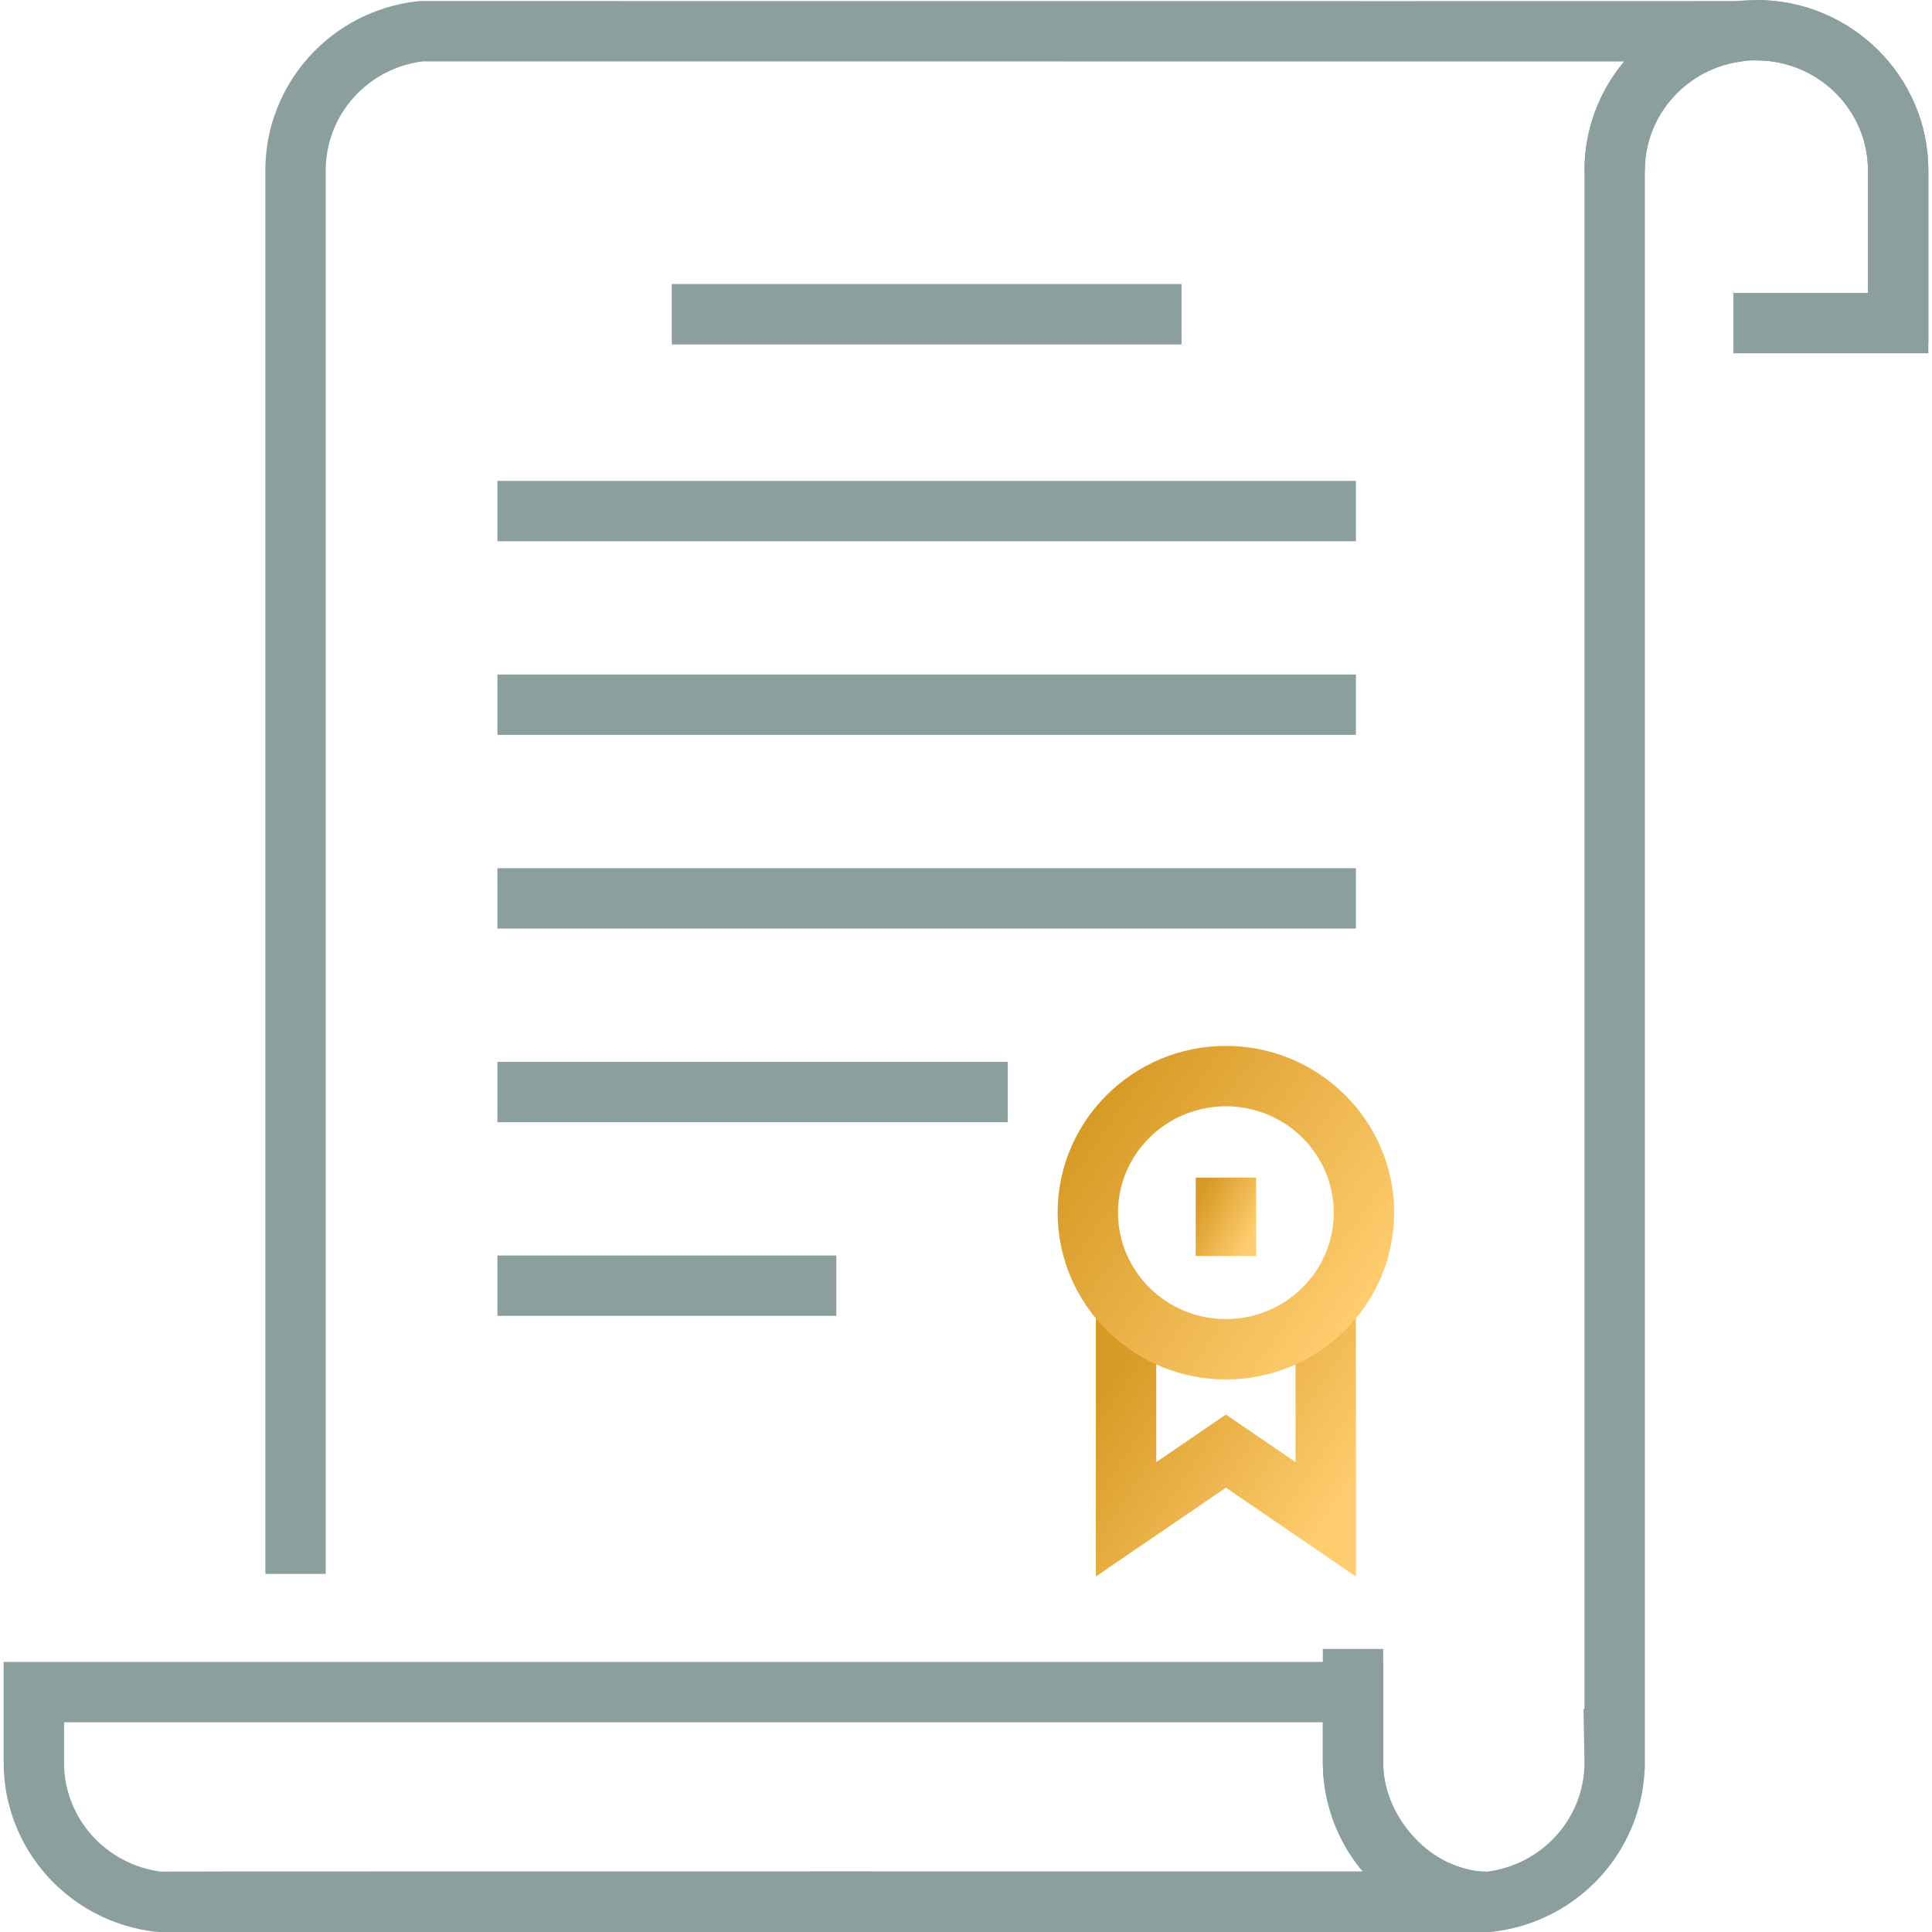 <svg xmlns="http://www.w3.org/2000/svg" width="70" height="70" viewBox="0 0 70 70" fill="none"><g clip-path="url(#clip0_169_551)"><path d="M69.868 12.8H62.803V10.613H67.68V6.175C67.68 3.976 65.867 2.188 63.638 2.188V0C67.073 0 69.868 2.77 69.868 6.175V12.8Z" fill="#8B9F9F"></path><path d="M54.013 70L51.175 69.999C22.607 69.994 7.46 69.994 6.154 70L6.145 67.812C7.454 67.807 22.605 67.806 51.176 67.812L53.884 67.812C55.898 67.552 57.409 65.863 57.409 63.858L57.374 61.916H57.409V6.175C57.409 4.682 57.945 3.302 58.846 2.227C52.409 2.228 38.743 2.228 18.016 2.225H15.31C13.306 2.482 11.801 4.17 11.801 6.175V57.024H9.614V6.175C9.614 3.038 11.982 0.402 15.12 0.045L15.245 0.038H18.016C46.584 0.041 61.732 0.041 63.039 0.038L63.166 2.218C61.13 2.45 59.596 4.151 59.596 6.175V64.104H59.59C59.462 67.14 57.134 69.641 54.075 69.993L54.013 70Z" fill="#8B9F9F"></path><path d="M5.764 70L5.638 69.993C2.499 69.632 0.132 66.995 0.132 63.858V60.214H50.116V63.858C50.116 65.882 51.651 67.585 53.687 67.819L53.557 69.999C51.588 69.991 18.483 69.997 8.536 69.999L5.764 70ZM2.32 62.401V63.858C2.32 65.863 3.824 67.552 5.83 67.812L8.535 67.811C16.574 67.809 39.73 67.806 49.369 67.808C48.466 66.733 47.929 65.352 47.929 63.858V62.401H2.32V62.401Z" fill="#8B9F9F"></path><path d="M69.868 12.445H67.68V6.175C67.68 3.976 65.868 2.188 63.639 2.188C61.41 2.188 59.596 3.976 59.596 6.175H57.409C57.409 2.77 60.203 0 63.639 0C67.073 0 69.868 2.77 69.868 6.175V12.445Z" fill="#8B9F9F"></path><path d="M53.857 70C50.754 70 47.928 67.072 47.928 63.859V59.745H50.116V63.859C50.116 65.891 51.933 67.812 53.857 67.812V70Z" fill="#8B9F9F"></path><path d="M49.127 57.12L44.417 53.901L39.705 57.119V47.334H41.893V52.976L44.417 51.252L46.939 52.975V47.334H49.127V57.12Z" fill="url(#paint0_linear_169_551)"></path><path d="M44.418 49.98C41.056 49.98 38.32 47.269 38.32 43.935C38.32 40.605 41.056 37.895 44.418 37.895C47.778 37.895 50.513 40.605 50.513 43.935C50.512 47.269 47.778 49.98 44.418 49.98ZM44.418 40.083C42.261 40.083 40.508 41.811 40.508 43.935C40.508 46.063 42.261 47.793 44.418 47.793C46.572 47.793 48.325 46.063 48.325 43.935C48.325 41.811 46.572 40.083 44.418 40.083Z" fill="url(#paint1_linear_169_551)"></path><path d="M45.51 42.667H43.323V45.506H45.51V42.667Z" fill="url(#paint2_linear_169_551)"></path><path d="M42.81 10.291H24.34V12.479H42.81V10.291Z" fill="#8B9F9F"></path><path d="M49.128 17.423H18.022V19.61H49.128V17.423Z" fill="#8B9F9F"></path><path d="M49.128 24.439H18.022V26.626H49.128V24.439Z" fill="#8B9F9F"></path><path d="M49.128 31.456H18.022V33.644H49.128V31.456Z" fill="#8B9F9F"></path><path d="M36.513 38.473H18.022V40.66H36.513V38.473Z" fill="#8B9F9F"></path><path d="M30.302 45.489H18.022V47.676H30.302V45.489Z" fill="#8B9F9F"></path></g><defs><linearGradient id="paint0_linear_169_551" x1="40.634" y1="49.365" x2="48.604" y2="54.673" gradientUnits="userSpaceOnUse"><stop stop-color="#D89A26"></stop><stop offset="1" stop-color="#FFCD70"></stop></linearGradient><linearGradient id="paint1_linear_169_551" x1="39.522" y1="40.403" x2="49.535" y2="47.39" gradientUnits="userSpaceOnUse"><stop stop-color="#D89A26"></stop><stop offset="1" stop-color="#FFCD70"></stop></linearGradient><linearGradient id="paint2_linear_169_551" x1="43.538" y1="43.257" x2="45.619" y2="44.365" gradientUnits="userSpaceOnUse"><stop stop-color="#D89A26"></stop><stop offset="1" stop-color="#FFCD70"></stop></linearGradient><clipPath id="clip0_169_551"><rect width="70" height="70" fill="white"></rect></clipPath></defs></svg>